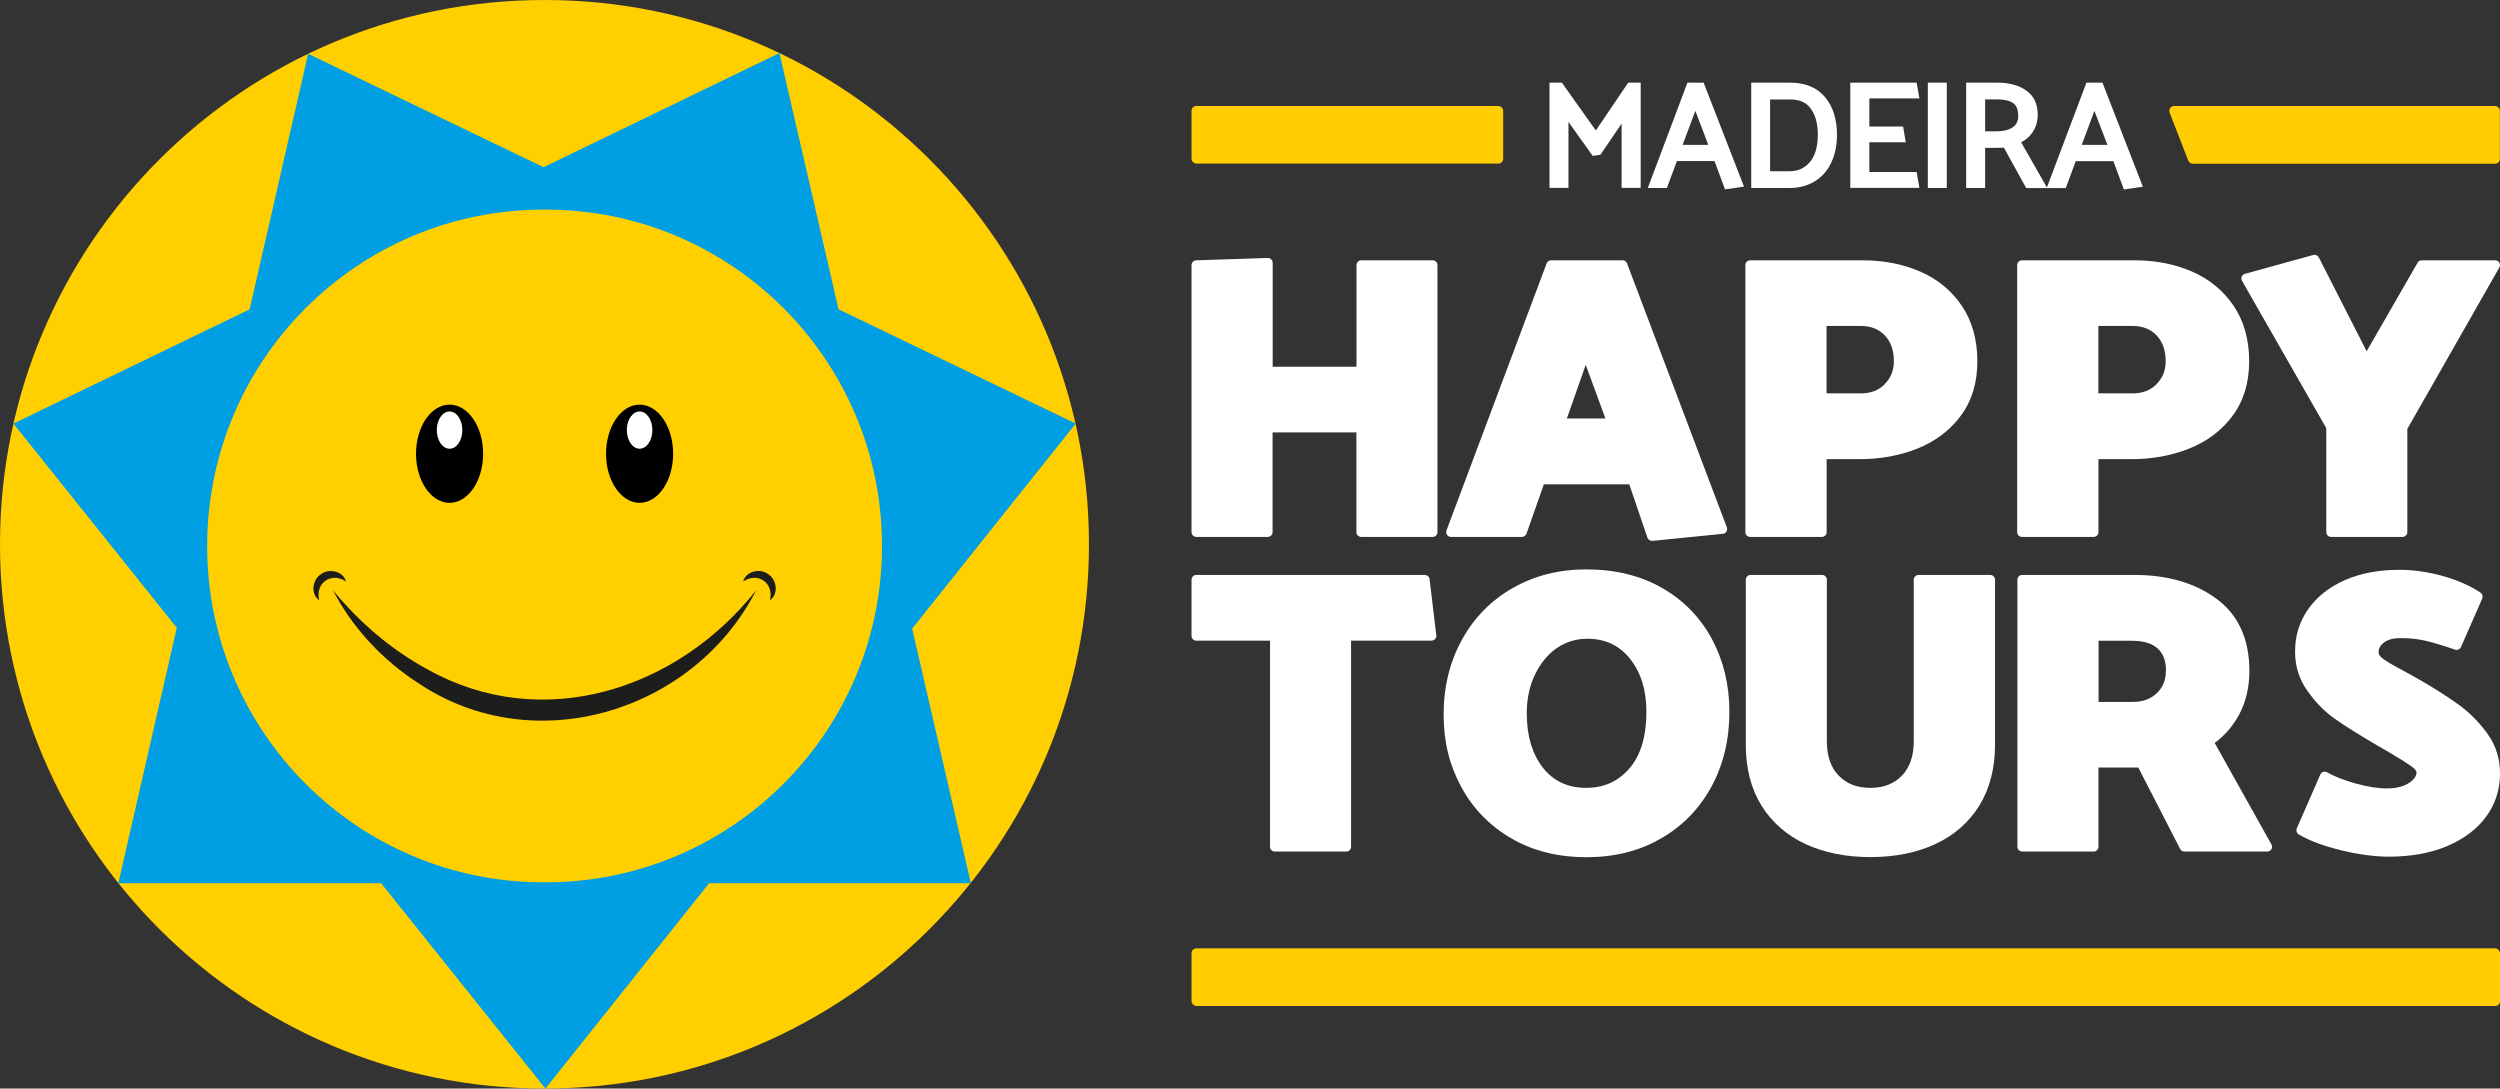 <?xml version="1.0" encoding="UTF-8"?> <svg xmlns="http://www.w3.org/2000/svg" id="Layer_2" viewBox="0 0 234.72 102.2"><rect x="0" y="0" width="234.72" height="102.2" fill="#333333" stroke="none"/><defs><style>.cls-1{fill:#009fe3;}.cls-2{fill:#fff;}.cls-3{fill:#ffcd00;}.cls-4{fill:#ffcf00;}.cls-5{fill:#1d1d1b;}</style></defs><g id="Layer_1-2"><g><g><g><polygon class="cls-2" points="149.83 12.25 146.64 7.76 145.48 7.76 145.48 17.64 147.26 17.64 147.26 11.45 149.54 14.64 150.26 14.53 152.25 11.6 152.25 17.64 154.04 17.64 154.04 7.76 152.87 7.76 149.83 12.25"></polygon><path class="cls-2" d="M158.43,7.76l-3.72,9.89h1.79l.94-2.53h3.53l.99,2.66,1.78-.26-3.79-9.76h-1.52Zm1.96,5.84h-2.41l1.19-3.19,1.22,3.19Z"></path><path class="cls-2" d="M168.04,7.76h-3.62v9.89h3.57c.94,0,1.75-.22,2.43-.65,.68-.43,1.2-1.03,1.54-1.79,.34-.75,.51-1.61,.51-2.56,0-1.44-.37-2.63-1.11-3.52-.75-.91-1.86-1.37-3.32-1.37Zm2.63,4.9c0,1.11-.25,1.97-.74,2.55-.49,.58-1.12,.87-1.95,.87h-1.79v-6.74h1.9c.87,0,1.5,.28,1.92,.86,.44,.59,.66,1.42,.66,2.45Z"></path><polygon class="cls-2" points="180.21 9.24 179.95 7.76 173.72 7.76 173.72 17.64 180.21 17.64 179.95 16.15 175.51 16.15 175.51 13.36 178.93 13.36 178.68 11.88 175.51 11.88 175.51 9.24 180.21 9.24"></polygon><rect class="cls-2" x="181" y="7.76" width="1.78" height="9.89"></rect><path class="cls-2" d="M197.41,7.76h-1.52l-3.71,9.84-2.42-4.24c.43-.22,.79-.53,1.06-.92,.32-.46,.49-1.01,.5-1.65,0-1.02-.36-1.79-1.08-2.29-.69-.49-1.6-.74-2.71-.74h-2.93v9.89h1.78v-3.77h1.01c.33,0,.57,0,.75-.02l2.1,3.8h3.71l.94-2.53h3.53l.99,2.66,1.78-.26-3.79-9.76Zm-7.92,3.08c0,.53-.18,.89-.53,1.12-.37,.25-.88,.37-1.51,.37h-1.07v-3h1.13c.66,0,1.17,.12,1.5,.35,.31,.22,.47,.6,.47,1.15Zm8.37,2.76h-2.41l1.19-3.19,1.22,3.19Z"></path></g><g><path class="cls-2" d="M134.52,24.44h-6.71c-.25,0-.45,.2-.45,.45v9.54h-7.87v-9.76c0-.12-.05-.24-.14-.32-.09-.08-.19-.14-.33-.13l-6.71,.22c-.24,0-.44,.21-.44,.45v25.07c0,.25,.2,.45,.45,.45h6.71c.25,0,.45-.2,.45-.45v-9.36h7.87v9.36c0,.25,.2,.45,.45,.45h6.71c.25,0,.45-.2,.45-.45V24.89c0-.25-.2-.45-.45-.45Z"></path><path class="cls-2" d="M136.22,50.41h6.67c.19,0,.36-.12,.43-.3l1.63-4.64h8.02l1.7,5c.06,.18,.24,.31,.43,.31,.01,0,.03,0,.05,0l6.6-.66c.14-.01,.26-.09,.34-.21,.07-.12,.09-.27,.04-.4l-9.37-24.78c-.07-.18-.23-.29-.42-.29h-6.71c-.19,0-.36,.12-.42,.29l-9.4,25.07c-.05,.14-.03,.29,.05,.42,.08,.12,.22,.19,.37,.19Zm14.51-11.12h-3.62l1.77-5.04,1.85,5.04Z"></path><path class="cls-2" d="M164.34,50.41h6.71c.25,0,.45-.2,.45-.45v-6.85h3.09c1.94,0,3.77-.33,5.42-.99,1.68-.67,3.06-1.7,4.08-3.08,1.04-1.39,1.56-3.11,1.56-5.12s-.49-3.78-1.46-5.21c-.97-1.43-2.28-2.51-3.92-3.22-1.61-.7-3.43-1.05-5.4-1.05h-10.55c-.25,0-.45,.2-.45,.45v25.07c0,.25,.2,.45,.45,.45Zm12.62-14.34c-.58,.58-1.31,.86-2.23,.86h-3.24v-6.33h3.16c.99,0,1.74,.29,2.31,.89,.57,.61,.85,1.4,.85,2.42,0,.87-.28,1.57-.86,2.15Z"></path><path class="cls-2" d="M189.86,50.41h6.71c.25,0,.45-.2,.45-.45v-6.85h3.09c1.94,0,3.77-.33,5.42-.99,1.68-.67,3.06-1.7,4.08-3.08,1.04-1.39,1.56-3.11,1.56-5.12s-.49-3.78-1.46-5.21c-.97-1.43-2.28-2.51-3.92-3.22-1.61-.7-3.43-1.05-5.4-1.05h-10.55c-.25,0-.45,.2-.45,.45v25.07c0,.25,.2,.45,.45,.45Zm12.62-14.34c-.58,.58-1.31,.86-2.23,.86h-3.24v-6.33h3.16c.99,0,1.74,.29,2.31,.89,.57,.61,.85,1.4,.85,2.42,0,.87-.28,1.57-.86,2.15Z"></path><path class="cls-2" d="M218.41,40.2v9.76c0,.25,.2,.45,.45,.45h6.71c.25,0,.45-.2,.45-.45v-9.69l8.64-15.16c.08-.14,.08-.31,0-.45-.08-.14-.23-.22-.39-.22h-6.9c-.16,0-.31,.09-.39,.23l-4.78,8.31-4.49-8.81c-.1-.19-.31-.29-.52-.23l-6.42,1.77c-.13,.04-.24,.13-.3,.26-.05,.13-.04,.27,.03,.4l7.91,13.83Z"></path><g><path class="cls-2" d="M133.78,53.98h-21.46c-.25,0-.45,.2-.45,.45v5.27c0,.25,.2,.45,.45,.45h6.92v19.35c0,.25,.2,.45,.45,.45h6.71c.25,0,.45-.2,.45-.45v-19.35h7.55c.13,0,.25-.06,.34-.15,.09-.1,.13-.22,.11-.35l-.63-5.27c-.03-.23-.22-.4-.45-.4Z"></path><path class="cls-2" d="M156.08,55.22c-2.02-1.17-4.42-1.76-7.14-1.76-2.55,0-4.87,.58-6.9,1.74-2.03,1.15-3.64,2.79-4.78,4.86-1.14,2.06-1.72,4.42-1.72,7.02s.55,4.75,1.64,6.78c1.09,2.03,2.67,3.66,4.69,4.84,2.02,1.18,4.39,1.78,7.07,1.78s4.95-.58,6.97-1.74c2.03-1.15,3.63-2.79,4.76-4.86,1.13-2.06,1.7-4.44,1.7-7.06,0-2.47-.54-4.75-1.62-6.78-1.08-2.03-2.65-3.66-4.67-4.82Zm-12.74,11.82c0-1.4,.26-2.65,.79-3.73,.52-1.07,1.21-1.9,2.06-2.48,.84-.57,1.79-.86,2.83-.86,1.69,0,3,.61,4.02,1.88,1.02,1.28,1.54,2.95,1.54,4.97,0,2.31-.54,4.1-1.6,5.33-1.06,1.22-2.39,1.82-4.07,1.82s-3.06-.62-4.05-1.89c-1-1.29-1.51-2.98-1.51-5.03Z"></path><path class="cls-2" d="M186.84,53.98h-6.71c-.25,0-.45,.2-.45,.45v15.16c0,1.39-.38,2.48-1.12,3.24-.75,.77-1.72,1.14-2.96,1.14s-2.21-.37-2.96-1.14c-.75-.76-1.12-1.85-1.12-3.24v-15.16c0-.25-.2-.45-.45-.45h-6.71c-.25,0-.45,.2-.45,.45v15.49c0,2.21,.49,4.14,1.47,5.71,.98,1.58,2.37,2.8,4.14,3.62,1.75,.81,3.8,1.22,6.09,1.22s4.34-.41,6.09-1.22c1.77-.82,3.16-2.04,4.14-3.62,.97-1.58,1.47-3.5,1.47-5.71v-15.49c0-.25-.2-.45-.45-.45Z"></path><path class="cls-2" d="M207.93,69.76c.95-.71,1.73-1.61,2.3-2.67,.63-1.18,.96-2.56,.96-4.1,0-2.99-1.04-5.27-3.1-6.78-2.01-1.48-4.6-2.23-7.68-2.23h-10.55c-.25,0-.45,.2-.45,.45v25.07c0,.25,.2,.45,.45,.45h6.71c.25,0,.45-.2,.45-.45v-7.44h3.74l3.93,7.65c.08,.15,.23,.24,.4,.24h7.78c.16,0,.31-.08,.39-.22,.08-.14,.08-.31,0-.45l-5.33-9.53Zm-4.58-6.77c0,.86-.28,1.54-.85,2.09-.58,.55-1.31,.82-2.23,.82h-3.24v-5.74h3.16c1.04,0,1.84,.24,2.38,.72,.53,.47,.79,1.16,.79,2.11Z"></path><path class="cls-2" d="M230.81,66.14c-1.04-.75-2.36-1.59-3.92-2.48l-1.34-.74c-.86-.45-1.48-.82-1.84-1.09-.39-.29-.39-.53-.39-.61,0-.35,.16-.63,.5-.89,.37-.28,.88-.42,1.52-.42,.8,0,1.55,.07,2.21,.21,.68,.14,1.67,.44,2.95,.87,.22,.08,.46-.03,.56-.25l1.99-4.54c.09-.2,.02-.44-.16-.56-1-.66-2.2-1.19-3.58-1.57-1.37-.38-2.73-.57-4.05-.57-1.92,0-3.63,.32-5.09,.96-1.47,.64-2.63,1.56-3.45,2.72-.83,1.17-1.24,2.5-1.24,3.97s.4,2.66,1.19,3.76c.76,1.07,1.64,1.96,2.62,2.63,.94,.66,2.27,1.49,3.94,2.47l1.14,.66c.94,.55,1.63,.99,2.05,1.29,.29,.21,.46,.41,.46,.57,0,.34-.23,.66-.69,.97-1,.68-2.75,.7-5.06,.05-1.12-.32-2.01-.67-2.64-1.04-.11-.07-.24-.08-.37-.04-.12,.04-.22,.13-.27,.25l-2.21,5.05c-.09,.21-.01,.45,.18,.57,.99,.59,2.33,1.09,3.98,1.49,1.64,.4,3.14,.6,4.48,.6,2.07,0,3.91-.33,5.47-.99,1.58-.67,2.82-1.6,3.67-2.77,.87-1.18,1.3-2.55,1.3-4.06,0-1.37-.39-2.62-1.17-3.71-.75-1.05-1.67-1.98-2.74-2.76Z"></path></g></g><rect class="cls-3" x="111.87" y="89.04" width="122.85" height="5.41" rx=".45" ry=".45"></rect><g><rect class="cls-3" x="111.87" y="9.95" width="29.26" height="5.41" rx=".45" ry=".45"></rect><path class="cls-3" d="M234.27,9.95h-30.15c-.15,0-.29,.07-.37,.2s-.1,.28-.05,.42l1.75,4.51c.07,.17,.23,.29,.42,.29h28.39c.25,0,.45-.2,.45-.45v-4.51c0-.25-.2-.45-.45-.45Z"></path></g></g><g><g><path class="cls-4" d="M51.15,0s-.02,0-.02,0c0,0-.02,0-.02,0C22.88,0,0,22.88,0,51.1s22.88,51.1,51.1,51.1c0,0,.02,0,.02,0,0,0,.02,0,.02,0,28.22,0,51.1-22.88,51.1-51.1S79.37,0,51.15,0Z"></path><polygon class="cls-1" points="85.64 59.02 101 39.77 78.73 29.04 73.18 4.98 51.03 15.7 28.93 5.05 23.44 29.04 1.26 39.77 16.6 58.94 11.11 82.92 35.78 82.92 51.21 102.2 66.58 82.92 91.15 82.92 85.64 59.02"></polygon><path class="cls-4" d="M51.23,19.68s-.06,0-.1,0c-.03,0-.06,0-.1,0-17.45,0-31.58,14.14-31.58,31.58s14.13,31.58,31.58,31.58c.03,0,.06,0,.1,0,.03,0,.06,0,.1,0,17.45,0,31.58-14.14,31.58-31.58s-14.13-31.58-31.58-31.58Z"></path><g><ellipse cx="60.05" cy="42.6" rx="3.15" ry="4.61"></ellipse><ellipse class="cls-2" cx="60.05" cy="40.38" rx="1.2" ry="1.75"></ellipse><ellipse cx="42.21" cy="42.6" rx="3.15" ry="4.61"></ellipse><ellipse class="cls-2" cx="42.21" cy="40.38" rx="1.2" ry="1.75"></ellipse></g></g><g><path class="cls-5" d="M71,55.41c-5.81,11.38-20.73,16-31.6,8.81-3.45-2.2-6.31-5.26-8.14-8.81,2.52,3.08,5.55,5.64,8.94,7.47,10.75,5.98,23.41,1.89,30.8-7.47h0Z"></path><path class="cls-5" d="M32.48,54.59c-.71-.47-1.43-.42-1.92-.07-.5,.35-.79,1-.59,1.83-.82-.55-.66-1.92,.16-2.44,.78-.59,2.11-.27,2.35,.68h0Z"></path><path class="cls-5" d="M72.29,56.35c.2-.83-.09-1.48-.59-1.83-.5-.35-1.21-.4-1.92,.07,.24-.96,1.58-1.27,2.35-.68,.82,.53,.98,1.89,.16,2.44h0Z"></path></g></g></g></g></svg> 